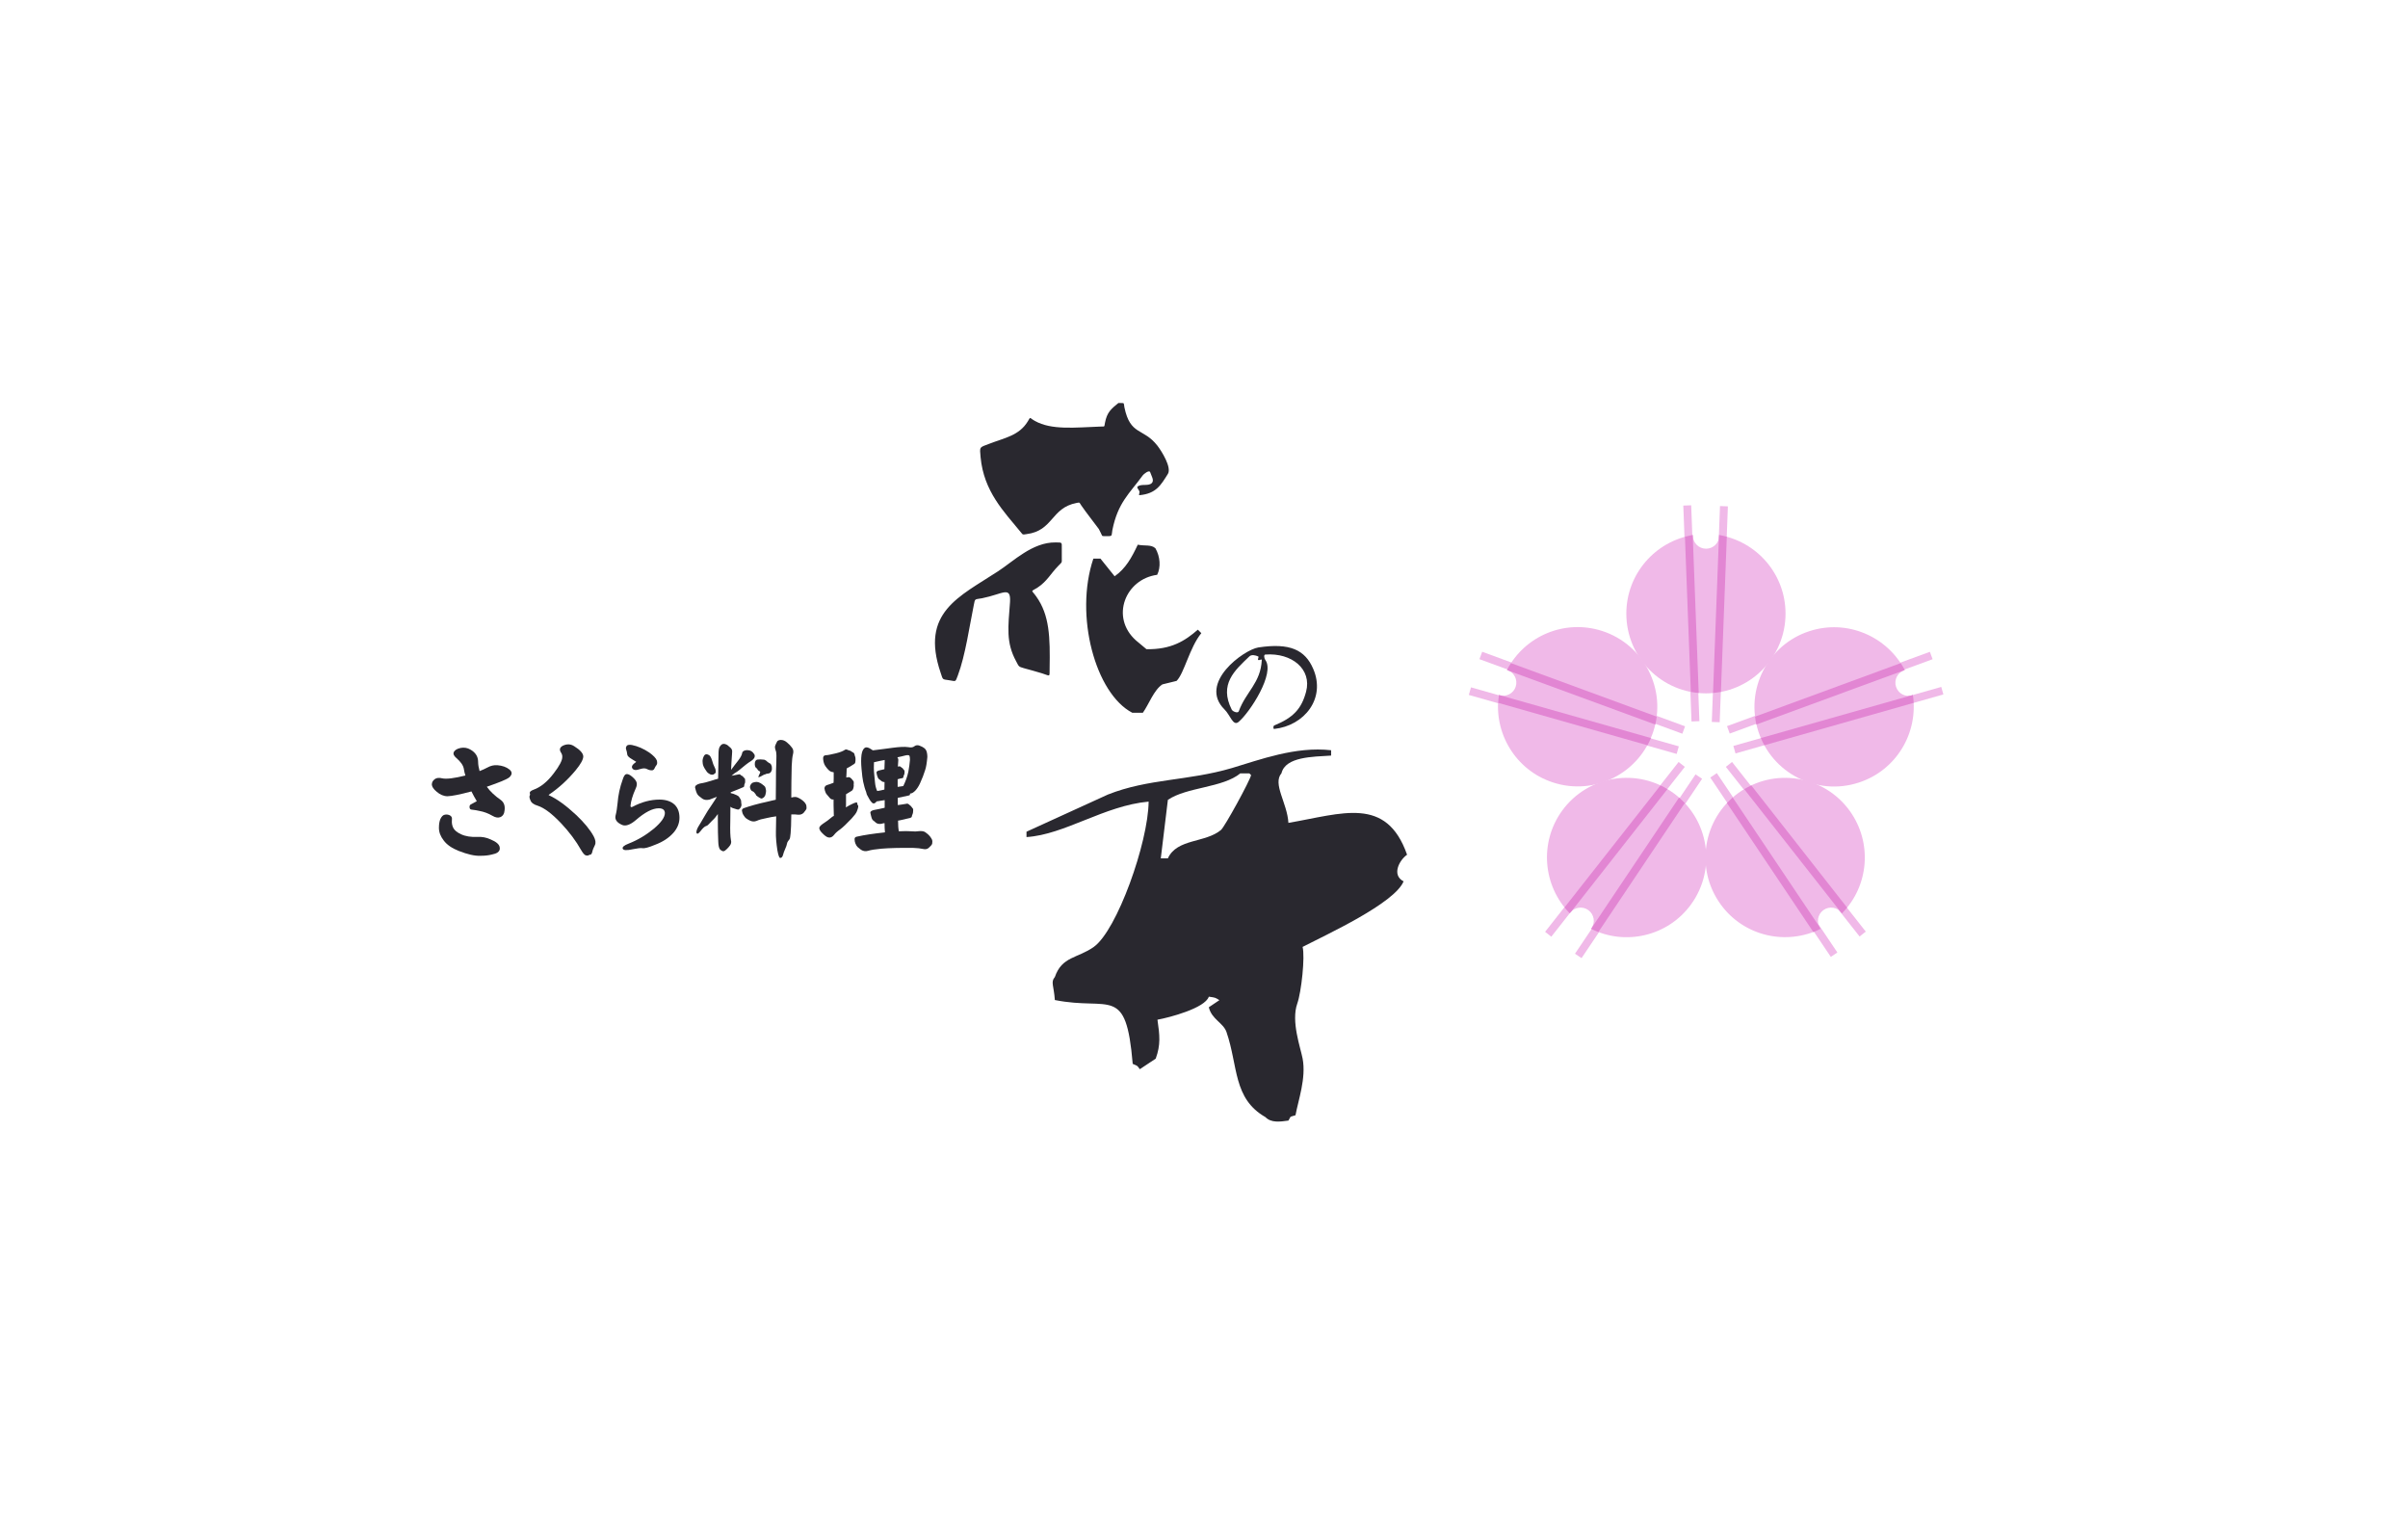 <?xml version="1.0" encoding="utf-8"?>
<!-- Generator: Adobe Illustrator 22.1.0, SVG Export Plug-In . SVG Version: 6.00 Build 0)  -->
<svg version="1.1" id="图层_1" xmlns="http://www.w3.org/2000/svg" xmlns:xlink="http://www.w3.org/1999/xlink" x="0px" y="0px"
	 viewBox="0 0 1800 1140" style="enable-background:new 0 0 1800 1140;" xml:space="preserve">
<style type="text/css">
	.st0{fill-rule:evenodd;clip-rule:evenodd;fill:#FFFFFF;}
	.st1{fill-rule:evenodd;clip-rule:evenodd;fill:#F0B9E8;}
	.st2{fill-rule:evenodd;clip-rule:evenodd;fill:#E286D3;}
	.st3{fill:#29282F;}
</style>
<rect class="st0" width="1800" height="1140"/>
<g>
	<path class="st1" d="M1285,399.9c28.2,4.7,49.7,29.2,49.7,58.7c0,32.9-26.7,59.6-59.5,59.6c-32.9,0-59.5-26.7-59.5-59.6
		c0-29.5,21.5-54,49.7-58.7l0,0.3c0,5.4,4.4,9.9,9.9,9.9c5.4,0,9.9-4.4,9.9-9.9V399.9z"/>
	<path class="st1" d="M1126.5,500.7c13.2-25.4,43.1-38.2,71.2-29.1c31.3,10.2,48.4,43.8,38.2,75c-10.2,31.3-43.8,48.4-75,38.2
		c-28.1-9.1-44.7-37.2-40.5-65.4l0.2,0.1c5.2,1.7,10.8-1.2,12.4-6.3c1.7-5.2-1.2-10.8-6.3-12.4L1126.5,500.7z"/>
	<path class="st1" d="M1173.4,682.6c-20-20.4-23-52.8-5.7-76.7c19.3-26.6,56.6-32.5,83.2-13.2c26.6,19.3,32.5,56.6,13.2,83.2
		c-17.3,23.9-49.2,31.1-74.7,18.3l0.1-0.2c3.2-4.4,2.2-10.6-2.2-13.8c-4.4-3.2-10.6-2.2-13.8,2.2L1173.4,682.6z"/>
	<path class="st1" d="M1360.9,694.2c-25.6,12.7-57.4,5.6-74.7-18.3c-19.3-26.6-13.4-63.9,13.2-83.2c26.6-19.3,63.9-13.4,83.2,13.2
		c17.3,23.9,14.4,56.4-5.7,76.7l-0.1-0.2c-3.2-4.4-9.4-5.4-13.8-2.2c-4.4,3.2-5.4,9.4-2.2,13.8L1360.9,694.2z"/>
	<path class="st1" d="M1429.9,519.5c4.2,28.3-12.4,56.3-40.5,65.4c-31.3,10.2-64.9-7-75-38.2c-10.2-31.3,7-64.9,38.2-75
		c28.1-9.1,58,3.8,71.2,29.1l-0.2,0.1c-5.2,1.7-8,7.3-6.3,12.4c1.7,5.2,7.2,8,12.4,6.3L1429.9,519.5z"/>
	
		<rect x="1261.7" y="377.8" transform="matrix(0.999 -3.798673e-02 3.798673e-02 0.999 -16.508 48.371)" class="st1" width="5.9" height="161.5"/>
	<path class="st2" d="M1259.5,401.1l4.4,116c1.9,0.4,3.9,0.6,5.9,0.8l-4.4-116.1c-0.1-0.6-0.1-1.1-0.1-1.7l0-0.3
		C1263.3,400.2,1261.4,400.6,1259.5,401.1z"/>
	
		<rect x="1204.9" y="455.7" transform="matrix(3.798582e-02 -0.999 0.999 3.798582e-02 778.571 1725.943)" class="st1" width="161.5" height="5.9"/>
	<path class="st2" d="M1286.4,517.1l4.4-116c-1.9-0.5-3.8-0.9-5.8-1.3v0.3c0,0.6-0.1,1.1-0.1,1.7l-4.4,116.1
		C1282.5,517.7,1284.5,517.5,1286.4,517.1z"/>
	
		<rect x="1173.1" y="457.5" transform="matrix(0.273 -0.962 0.962 0.273 337.589 1523.014)" class="st1" width="5.9" height="161.5"/>
	
		<rect x="1179.6" y="437.5" transform="matrix(0.345 -0.939 0.939 0.345 288.133 1449.358)" class="st1" width="5.9" height="161.5"/>
	<path class="st2" d="M1231.5,557c0.9-1.7,1.8-3.5,2.6-5.4l-111.8-31.7c-0.5-0.1-1.1-0.2-1.6-0.4l-0.2-0.1c-0.3,2-0.5,3.9-0.6,5.9
		L1231.5,557z"/>
	<path class="st2" d="M1238.4,535.6l-108.9-40c-1.1,1.6-2.1,3.3-3,5.1l0.2,0.1c0.6,0.2,1.1,0.4,1.6,0.7l109,40
		C1237.8,539.5,1238.2,537.6,1238.4,535.6z"/>
	
		<rect x="1143.7" y="644.1" transform="matrix(0.558 -0.83 0.83 0.558 4.531 1302.658)" class="st1" width="161.5" height="5.9"/>
	
		<rect x="1126.6" y="631.8" transform="matrix(0.618 -0.786 0.786 0.618 -37.863 1191.489)" class="st1" width="161.5" height="5.9"/>
	<path class="st2" d="M1255.1,596.1l-64.7,96.5c-0.2,0.5-0.5,1-0.9,1.4l-0.1,0.2c1.8,0.9,3.6,1.7,5.4,2.4l64.6-96.4
		C1258,598.8,1256.6,597.4,1255.1,596.1z"/>
	<path class="st2" d="M1241.2,587l-71.7,91.2c1.2,1.5,2.5,3,3.9,4.4l0.1-0.2c0.3-0.5,0.7-0.9,1.1-1.2l71.8-91.4
		C1244.7,588.7,1243,587.8,1241.2,587z"/>
	
		<rect x="1339.9" y="554" transform="matrix(0.785 -0.619 0.619 0.785 -104.662 967.645)" class="st1" width="5.9" height="161.5"/>
	
		<rect x="1322.9" y="566.3" transform="matrix(0.83 -0.558 0.558 0.83 -135.566 849.268)" class="st1" width="5.9" height="161.5"/>
	<path class="st2" d="M1309.1,587c-1.8,0.8-3.5,1.8-5.3,2.8l71.8,91.4c0.4,0.4,0.8,0.8,1.1,1.3l0.1,0.2c1.4-1.4,2.7-2.9,3.9-4.4
		L1309.1,587z"/>
	<path class="st2" d="M1290.9,600.2l64.6,96.4c1.8-0.7,3.6-1.5,5.4-2.4l-0.1-0.2c-0.3-0.4-0.6-0.9-0.8-1.4l-64.8-96.6
		C1293.7,597.4,1292.2,598.8,1290.9,600.2z"/>
	
		<rect x="1287" y="515.3" transform="matrix(0.939 -0.344 0.344 0.939 -94.797 501.561)" class="st1" width="161.5" height="5.9"/>
	<polygon class="st1" points="1452.7,519 1451.1,513.4 1295.7,557.5 1297.3,563.1 	"/>
	<path class="st2" d="M1423.8,500.7c-0.9-1.8-1.9-3.4-3-5.1l-108.9,40c0.2,2,0.6,3.9,1,5.9l109-40c0.5-0.3,1.1-0.5,1.6-0.7
		L1423.8,500.7z"/>
	<path class="st2" d="M1318.9,557l111.6-31.7c-0.1-1.9-0.3-3.9-0.6-5.9l-0.2,0.1c-0.5,0.2-1.1,0.3-1.6,0.4l-111.8,31.7
		C1317,553.5,1317.9,555.3,1318.9,557z"/>
</g>
<path class="st3" d="M334.5,595.1c3.3-0.1,9.3-1.3,17.9-3.6c1.2,2.4,2.5,4.8,4,7.3c-1.2,0.6-2.7,1.5-4.6,2.5
	c-0.6,0.4-0.9,1.1-0.8,2.1c0.1,1,0.5,1.6,1.5,1.7c2.2,0.2,4.2,0.6,6,1c3.3,0.6,6.5,1.8,9.6,3.6c2.2,1.3,4.2,1.7,5.9,1
	c1.9-0.8,3-2.5,3.2-5.2c0.4-3.3-0.5-5.8-2.7-7.5c-4.6-3.2-8.1-6.5-10.6-10c9.3-3.2,15-5.5,16.9-7.1c2.2-2.1,2.2-4,0-5.8
	c-2.2-1.8-5.3-2.9-9-3.2c-2.6-0.2-5.1,0.4-7.6,1.8c-1.5,0.8-3.4,1.7-5.7,2.6c-0.7-2.6-1.1-4.9-1.1-6.9c0-3.9-1.9-7-5.8-9.2
	c-2.2-1.3-4.7-1.7-7.3-1.2c-2.8,0.6-4.5,1.7-5.2,3.4c-0.4,1.2,0.2,2.5,2,4.1c3.3,2.8,5.3,5.6,5.7,8.5c0.2,1.5,0.6,3.1,1.1,4.6
	c-8.4,2.1-14.2,2.8-17.4,2.1c-2.2-0.6-4.1-0.4-5.5,0.6c-1.5,1.1-2.2,2.5-2.2,4.1c0.1,1.6,1.3,3.4,3.6,5.3
	C328.9,593.9,331.7,595.1,334.5,595.1 M328.1,618.7c0,3.3,1.2,6.4,3.6,9.5c2.4,3.2,6.2,5.8,11.3,7.8c6.4,2.5,11.8,3.8,16.2,3.6
	c3.2,0,5.9-0.3,8.3-0.9c2-0.4,3.4-0.9,4.3-1.5c1.5-1,2.1-2.3,1.7-4.1c-0.4-2.1-2.6-4-6.7-5.7c-3.2-1.5-6.5-2.1-9.9-1.9
	c-4.8,0.2-8.9-0.4-12.3-2c-2.8-1.3-4.7-2.8-5.7-4.6c-0.9-1.7-1.3-3.7-1.1-5.9c0.3-1.9-0.3-3.1-1.7-3.7c-1.2-0.5-2.4-0.7-3.6-0.4
	c-1.3,0.2-2.4,1.3-3.3,3.2C328.5,613.7,328.1,615.9,328.1,618.7"/>
<path class="st3" d="M419.5,562.7c0.6,1,0.9,2,0.8,3.2c0,2.4-2.1,6.5-6.4,12.1c-4.7,6.2-9.7,10.3-15,12.2c-2.3,0.8-3.2,1.8-2.8,2.9
	c0.2,0.5,0.2,1-0.1,1.5c-0.4,0.6-0.3,1.8,0.5,3.5c0.6,1.8,2.4,3.2,5.5,4.1c4.9,1.6,10.8,6.1,17.6,13.3c5.9,6.3,10.9,12.9,14.9,20
	c1.3,2.2,2.4,3.5,3.4,3.8c1,0.2,1.6,0.2,2,0c0.2-0.3,0.6-0.4,1.1-0.5c0.7,0.1,1.2-0.5,1.6-1.6c0.4-1.9,1.1-3.7,2.1-5.6
	c0.8-1.7,0.5-3.8-0.9-6.5c-2.7-5-7.1-10.3-13.1-16c-7.6-7.1-14.4-12-20.3-14.7c-0.4-0.1-0.4-0.2,0-0.5c7.5-5.1,14.1-11.2,19.9-18.2
	c3.8-4.6,5.7-8.1,5.7-10.4c-0.1-2.3-2.3-4.8-6.8-7.6c-2.6-1.7-5.4-1.8-8.4-0.4C418.3,558.6,417.9,560.4,419.5,562.7"/>
<path class="st3" d="M472.4,556.8c-1.9-0.3-3.1-0.1-3.7,0.4c-0.8,0.9-1,1.9-0.7,2.8c0.4,1,0.7,2.3,0.9,4c0.1,0.9,1.2,2.1,3.5,3.4
	c1.4,0.9,2.5,1.6,3.2,2c-0.3,0.2-0.9,0.8-1.9,1.5c-1.3,1.2-1.7,2.3-1,3.4c0.7,1.1,2.1,1.5,4,1c0.8-0.2,1.5-0.5,2.2-0.6
	c1.9-0.6,3.5-0.6,4.8,0.1c1.3,0.7,2.6,1,3.9,0.9c0.7-0.1,1.2-0.5,1.6-1.3c0.4-1,1-1.9,1.6-2.7c0.5-0.7,0.6-1.8,0.2-3.3
	c-0.6-1.7-2.5-3.7-5.7-6C481.1,559.6,476.8,557.7,472.4,556.8 M465.4,582.8c-2,5.5-3.3,11.4-3.8,17.8c-0.3,3-0.7,6-1.5,9.1
	c-0.6,2.9,1.1,5.2,5.1,6.9c2.6,1,6-0.2,10-3.6c6.8-5.9,12.5-8.9,17.2-8.9c3,0,4.5,1.2,4.6,3.5c0,3.2-2.7,7-8.2,11.7
	c-5.7,4.7-12,8.5-18.9,11.2c-3.4,1.3-4.9,2.6-4.4,3.8c0.5,1.3,3,1.4,7.5,0.4c3.5-0.7,5.9-1,7.2-0.8c1.7,0.3,4.8-0.6,9.4-2.5
	c5.9-2.2,10.4-5.2,13.7-8.9c3.1-3.5,4.6-7.3,4.6-11.3c0-4.2-1.2-7.4-3.6-9.8c-2.7-2.5-6.5-3.8-11.3-3.8c-6.7,0-13.4,1.8-20,5.3
	c-1.2,0.6-1.7,0.4-1.7-0.7c0.3-3.3,1.5-7.6,3.8-12.7c0.9-1.9,1.2-3.5,0.7-4.9c-0.4-1.3-1.6-2.7-3.5-4.3c-1.8-1.5-3.3-2-4.3-1.7
	C467.1,578.8,466.2,580.2,465.4,582.8"/>
<path class="st3" d="M527.9,576.1c-1.6-2.2-2.5-4.1-2.6-5.5c-0.2-1.5-0.2-2.5,0-3.1c0.1-0.6,0.3-1.3,0.8-2.3
	c0.4-0.9,1.1-1.4,1.9-1.5c0.7,0,1.5,0.3,2.2,0.8c0.7,0.5,1.4,1.7,2,3.6c0.5,2,1.3,4.1,2.4,6.3c0.4,0.9,0.5,1.9,0.4,2.9
	c-0.1,0.4-0.6,0.9-1.6,1.5c-0.4,0.2-0.8,0.2-1.4,0.2c-0.5,0-1-0.2-1.5-0.5C529.4,577.9,528.5,577.2,527.9,576.1 M536.9,628.9
	c-0.2-4.2-0.3-9.1-0.3-14.8v-5.7c-0.5,0.7-1.2,1.6-1.9,2.5c-0.7,0.9-1.6,1.8-2.5,2.6c-0.7,0.7-1.5,1.6-2.4,2.5
	c-0.6,0.7-1.3,1.2-2.1,1.4c-1.1,0.4-2.4,1.6-4,3.7c-1.3,1.6-2.2,2.3-2.7,1.9c-0.5-0.4-0.6-1.3-0.1-2.8c0.5-1.5,1.5-3.1,2.7-5
	c0.7-1.1,1.8-3,3.3-5.6c1.1-2,2.8-4.7,5.3-8.3c1.8-2.7,3.1-4.7,3.7-5.8c-1.7,0.7-3.5,1.4-5.5,2.1c-2.2,0.5-4,0.3-5.4-0.7
	c-0.4-0.4-1-0.8-1.8-1.4c-0.6-0.4-1.2-0.9-1.7-1.6c-0.4-0.5-0.8-1.4-1.2-2.6c-0.2-0.9-0.5-1.8-0.7-2.6c-0.2-1.3,1-2.4,3.6-3.1
	c2.7-0.4,5.9-1.2,9.5-2.4c1.1-0.4,2.5-0.8,4.1-1.2c0-1.8,0-3.7,0.1-5.5c0-4,0.1-8.4,0.2-13.2c0-2.4,0.3-4,0.8-5
	c1-1.8,2.2-2.6,3.7-2.3c0.9,0.2,1.6,0.5,2.2,0.9c0.6,0.5,1.1,1,1.5,1.3c1.5,1.1,2.1,2.3,2,3.5c-0.1,1.3-0.1,2.8-0.3,4.7
	c-0.2,2.2-0.3,5.2-0.5,9c1.5-2.1,3.3-4.4,5.4-7.1c1.7-2.2,2.6-4,2.9-5.5c0-0.5,0.3-1,1-1.5c1-0.5,2.1-0.8,3.4-0.6
	c0.7,0,1.5,0.2,2.2,0.6c1,0.5,1.8,1.4,2.5,2.5c0.4,0.8,0.4,1.7-0.1,2.7c-0.4,0.7-1.1,1.4-2.1,2.1c-1.5,0.9-2.9,1.9-4.3,3
	c-1.5,1.2-2.9,2.4-4.4,3.6c-1.1,0.9-2,1.6-2.6,1.9c-1,0.5-2,1.3-3.2,2.4c-0.2,0.1-0.3,0.2-0.4,0.3c1.5-0.3,3.3-0.6,5.2-1
	c0.5-0.2,1.1-0.1,1.6,0.3c0.2,0.4,0.5,0.6,0.8,0.6c0.4,0.2,0.7,0.4,1,0.7c0.3,0.4,0.6,0.8,1.1,1.2c0.4,0.3,0.5,0.8,0.5,1.6v1.2
	c0,0.4-0.1,0.9-0.4,1.5c-0.2,0.4-0.3,0.9-0.3,1.5c0,0.5-0.4,0.9-1.1,1.1c-2.1,0.9-5,2.1-8.9,3.6h-0.1v0.6c0,0,0.1,0,0.2,0.1
	c1.2,0.2,2.6,0.7,4.3,1.5c0.9,0.4,1.6,0.9,1.9,1.5c0.9,1.3,1.4,2.2,1.4,2.9c0,0.8,0.1,1.5,0.2,2.2c0.2,0.7,0,1.6-0.5,2.5
	c-0.2,0.4-0.6,0.9-1.3,1.5c-0.4,0.4-2,0-4.8-1c-0.5-0.2-1-0.5-1.4-0.8c-0.1,0-0.1-0.1-0.2-0.2c0,4.2,0,7.9-0.1,11.2
	c-0.2,6.6,0,11.2,0.5,13.9c0.4,1.3,0.1,2.6-0.6,3.7c-0.7,1-1.5,1.9-2.3,2.7c-1.1,1.1-2,1.8-2.8,1.8c-0.7,0-1.6-0.5-2.6-1.5
	C537.4,633.7,537,631.8,536.9,628.9 M566.1,567.7c1.3-0.2,3.1-0.2,5.3,0.1c1,0.4,1.7,0.9,2.3,1.6c0.2,0.2,0.6,0.5,1.3,0.9
	c0.7,0.2,1.2,0.7,1.5,1.4c0.4,0.7,0.5,1.4,0.5,2.1v1.2c0,0.6-0.3,1.3-0.9,2.2c-0.5,0.6-1.3,0.9-2.4,1c-0.6,0-1.1,0.2-1.6,0.5
	c-0.5,0-1.4,0.4-2.7,1.2c-1,0.6-1.7,0.9-2.4,1c-0.2-0.1-0.1-0.4,0.2-1.2c0.5-1,0.9-1.9,1.1-2.7c-0.2-0.4-0.5-0.7-1.1-1
	c-0.3,0-0.5-0.3-0.8-0.7c-0.2-0.4-0.5-0.9-1-1.3c-0.7-0.3-1.1-1.2-1.2-2.9C564.2,569,564.9,568,566.1,567.7 M563.6,592.1
	c-0.2-0.2-0.5-0.5-0.8-0.6c-1-0.2-1.7-1.1-2.1-2.6c-0.3-1.1,0.1-2.2,1.1-3.3c0.5-0.6,1.4-0.9,2.5-1.1c0.9-0.2,1.8-0.1,2.6,0.1
	c0.2,0.1,0.8,0.3,1.6,0.7c0.7,0.4,1.6,1.1,2.7,2c0.5,0.4,0.9,0.9,1,1.5c0.4,1.3,0.5,2.3,0.4,3c-0.2,0.7-0.3,1.4-0.4,2
	c-0.1,0.6-0.4,1.3-1.1,2c-0.4,0.4-0.9,0.7-1.6,1c-0.5,0.2-1.9-0.5-4.1-2.2c-0.2-0.3-0.4-0.5-0.5-0.9c-0.1-0.2-0.2-0.4-0.4-0.5
	C564.2,592.7,563.9,592.4,563.6,592.1 M556,604c4.6-1.6,10.4-3.3,17.5-4.8c2.2-0.6,4.4-1,6.4-1.5c0-3,0-6.4,0.1-10.2
	c0-8.9,0.1-14.8,0.3-17.5c0.2-4.2,0.1-7-0.2-8.3c-0.7-1.9-1-3.3-0.7-4.2c0.4-1.1,0.9-2.2,1.5-3.3c0.4-0.7,1.3-1.1,2.7-1.2
	c1.7,0,3.2,0.6,4.7,1.9c1.5,1.2,2.7,2.5,3.8,4c1,1.3,1.2,3,0.6,5.1c-0.4,1.5-0.7,4.3-0.9,8.4c-0.2,8.4-0.3,16.3-0.3,23.6h0.4
	c1.8-0.5,3.3-0.5,4.5,0.1c1.6,0.7,3.1,1.7,4.4,2.9c0.7,0.7,1.3,1.4,1.6,2.1c0.4,0.7,0.5,1.7,0.5,3c-0.1,0.7-0.8,1.8-2.2,3.4
	c-1.1,1.1-2.5,1.5-4.1,1.4c-1.3-0.2-3-0.3-5.1-0.2c-0.1,6.7-0.2,11.4-0.5,14.1c-0.2,2.5-0.5,4-0.9,4.5c-0.9,1.1-1.4,1.9-1.6,2.4
	c-0.4,1.9-0.9,3.4-1.5,4.6c-0.8,1.8-1.4,3.4-1.7,4.7c-0.4,1.5-1.1,2.2-2.1,2.2c-0.7,0-1.4-1.9-2.1-5.7c-0.8-5.3-1.2-9.9-1.1-13.7
	c0.1-4.2,0.1-8.2,0.2-11.7c-2.7,0.4-5.1,0.8-7.1,1.3c-3.3,0.6-5.8,1.3-7.5,2.1c-1.7,0.7-3.4,0.6-5.2-0.3c-0.8-0.4-1.7-0.9-2.7-1.6
	c-0.6-0.4-1.2-1.2-2-2.5c-0.6-0.9-0.9-2-1.1-3.2C554.5,605.1,555,604.4,556,604"/>
<path class="st3" d="M623.3,609.8c-0.1-2.2-0.1-4.9-0.2-8v-4.3c-1.1,0.2-2.1-0.2-2.9-1.2c-0.7-0.9-1.5-1.8-2.2-2.6
	c-0.4-0.4-0.7-0.9-0.9-1.5c-0.2-0.5-0.4-1-0.5-1.4c-0.1-0.4-0.1-0.9-0.3-1.5c0-1.3,0.7-2.2,2-2.6c1.3-0.4,2.9-0.9,4.8-1.7
	c0-1.1,0-2.2,0.1-3.3v-4.5c-0.6-0.1-1.2-0.2-1.8-0.4c-1.3-0.4-2.7-1.8-4.4-4.2c-0.9-1.3-1.5-3-1.7-5.3c-0.2-1.9,0.6-2.9,2.3-2.9
	c1.1,0,3.5-0.5,7.3-1.4c2.8-0.7,5-1.5,6.5-2.5c0.5-0.4,1.2-0.5,1.9-0.2c0.4,0.2,0.8,0.4,1.2,0.5c0.5,0.1,1,0.2,1.5,0.5
	c0.4,0.4,1,0.7,1.7,1.1c0.5,0.2,0.9,0.7,1.1,1.6c0.1,0.5,0.2,1,0.4,1.4c0.2,0.4,0.3,1.1,0.3,1.9c0,0.7,0,1.3-0.1,1.8
	c0,0.8-0.3,1.4-0.8,1.8c-2,1.3-3.9,2.5-5.7,3.4c0,0.9,0,1.9-0.1,3c-0.1,0.9-0.1,2.2-0.2,3.8c0.3,0,0.6-0.1,1-0.2
	c0.9-0.2,1.7,0,2.2,0.5c0.5,0.4,0.9,0.7,1.2,1.2c0.2,0.2,0.4,0.5,0.8,1c0.4,0.4,0.5,1.1,0.4,2c-0.1,0.6-0.1,1.2,0,1.7
	c0,0.4-0.1,0.8-0.2,1.3c-0.3,1.3-0.7,2.1-1.5,2.5c-1.5,0.9-2.8,1.7-4.1,2.5v7.7c0,0.7,0,1.4-0.1,2.1c1.5-0.9,3-1.8,4.6-2.5
	c2.6-1.3,3.9-1.5,3.9-0.7c0,0.9,0.2,1.4,0.5,1.6c0.5,0.4,0.3,1.9-0.8,4.6c-0.5,1.3-1.8,3-3.8,5.2c-3.8,4-6.6,6.7-8.5,8.1
	c-2.3,1.6-3.8,3-4.6,4.1c-1.3,1.7-2.7,2.4-4.3,2.1c-1.3-0.2-2.9-1.4-4.9-3.5c-1.3-1.3-1.9-2.5-2-3.5c0-0.9,0.9-2,2.8-3.3
	c2.1-1.3,4.4-3,7.1-5.3C622.5,610.3,622.9,610,623.3,609.8 M652.4,560.8c6-0.7,10.9-1.4,14.7-1.9c5.3-0.7,9.2-0.9,11.7-0.5
	c2.2,0.4,3.7,0.2,4.6-0.6c1.2-0.9,2.5-1.1,4-0.5c2.7,1,4.4,2.2,5,3.7c0.5,1.2,0.8,2.8,0.8,4.8c-0.4,4.4-0.9,7.7-1.7,9.9
	c-0.9,3-2.2,6.3-3.8,9.8c-1.1,2.4-2.3,4.1-3.5,5.4c-1.3,1.3-2.4,2-3.3,2.1c-0.2,0-0.4,0-0.6,0.1c0,0.2,0,0.5-0.1,0.7
	c0,0.4-0.3,0.6-0.8,0.7c-2,0.4-4.8,1-8.3,1.8v5.4c1.9-0.2,4.1-0.6,6.6-1c0.5-0.2,1.1,0,1.6,0.4c0.4,0.4,0.6,0.6,0.8,0.7
	c0.4,0.3,0.7,0.5,1,0.9s0.6,0.8,1.1,1.4c0.4,0.4,0.5,0.9,0.4,1.6c0,0.4,0,0.9-0.1,1.3c0,0.4-0.1,0.9-0.4,1.6
	c-0.2,0.4-0.4,0.9-0.5,1.5c0,0.6-0.4,0.9-1.2,1.2c-1.8,0.4-4.4,1-7.8,1.8c-0.4,0-0.8,0.1-1.3,0.2c0,3.4,0.2,6.1,0.6,8
	c4-0.2,7.2-0.2,9.5,0c1.9,0.2,3.7,0.2,5.5-0.1c1.8-0.2,3.3,0,4.5,0.6c1.4,0.9,2.8,2.1,3.9,3.5c0.6,0.8,1.1,1.6,1.4,2.3
	c0.3,0.8,0.3,1.8,0.1,3c-0.2,0.7-1.1,1.8-2.6,3.1c-1.2,1-2.6,1.2-4.2,0.8c-1.8-0.4-4.3-0.7-7.5-0.8c-9.8-0.1-17.7,0.1-23.7,0.6
	c-4.4,0.4-7.7,0.9-10,1.6c-1.8,0.5-3.5,0.3-5.2-0.8c-0.7-0.5-1.5-1.2-2.5-2c-0.5-0.4-1.1-1.3-1.7-2.7c-0.4-1-0.6-2.1-0.6-3.3
	c0-1,0.6-1.6,1.7-1.8c5.7-1.3,12.7-2.3,21-3.2c-0.2-2.2-0.3-4.5-0.3-6.9c-0.7,0.1-1.5,0.2-2.4,0.5c-1.9,0.3-3.3-0.1-4.3-1
	c-0.4-0.4-0.8-0.8-1.4-1.2c-0.6-0.4-1-0.8-1.3-1.5c-0.2-0.4-0.4-1.2-0.7-2.3c-0.2-0.7-0.3-1.5-0.5-2.2c-0.1-1.1,1-1.8,3.1-2.2
	c2.2-0.4,4.7-0.9,7.6-1.6v-5.7c-1.7,0.3-3.6,0.5-5.6,0.9h-0.4c-0.4,0.7-1,1.2-1.7,1.5c-0.6,0.2-1.2,0-1.8-0.5
	c-0.7-0.7-1.4-1.6-2-2.7c-0.6-1.1-1.1-2.1-1.6-2.9c-0.3-0.4-0.4-1-0.6-1.8c-0.2-0.7-0.4-1.4-0.7-2c-0.3-0.7-0.9-2.8-1.7-6.3
	c-0.4-1.8-0.8-5-1.2-9.5c-0.4-4.2-0.4-7.8,0-10.7c0.4-2.4,1.1-4.1,2.3-5c0.8-0.6,1.9-0.6,3.4,0.1c0.8,0.4,1.6,0.9,2.4,1.5H652.4z
	 M671,582.4v5.7c1.3-0.2,2.7-0.4,4.2-0.6c1.7-3.5,3-7,3.8-10.7c0.6-3.3,1-6.3,1.2-8.9c0-1.5-0.1-2.5-0.4-3.1
	c-0.4-0.5-1.6-0.6-3.4-0.1c-1.4,0.4-3.3,0.8-5.6,1.3c0.4,0.5,0.7,1.2,0.7,1.9c-0.1,1.3-0.2,2.8-0.3,4.6c0,0,0,0.1-0.1,0.4
	c0.2,0,0.5,0,0.9-0.1c0.5-0.2,1,0,1.4,0.4c0.3,0.2,0.5,0.4,0.6,0.5c0.4,0.2,0.7,0.4,0.9,0.7c0.2,0.4,0.5,0.7,0.9,1.1
	c0.2,0.2,0.4,0.7,0.4,1.4c0,0.4,0,0.7-0.1,1.1c0,0.4-0.1,0.8-0.4,1.3c-0.2,0.4-0.3,0.8-0.4,1.3c0,0.6-0.3,0.9-1,1
	C673.4,581.7,672.3,582,671,582.4 M661.1,590.1c0-1.8,0-3.7,0.1-5.6c-1,0-1.8-0.3-2.5-0.9c-0.2-0.3-0.7-0.6-1.3-1
	c-0.4-0.2-0.7-0.6-1.1-1.2c-0.2-0.4-0.4-1-0.7-1.9c-0.1-0.6-0.2-1.2-0.4-1.9c-0.2-0.9,0.7-1.6,2.5-1.9c1-0.2,2.1-0.5,3.4-0.8
	c0-1.7,0.1-3.5,0.2-5.4v-1.5c-2.4,0.4-4.9,1-7.6,1.6c-0.2,0-0.3,0-0.4,0.1c0,1.3,0,2.6-0.1,4.1c0,1.6,0.1,3.7,0.4,6.1
	c0.1,1.7,0.3,3.3,0.5,5.1c0.2,2.2,0.7,4.2,1.6,6.2c1.5-0.2,3-0.5,4.6-0.9C660.7,590.2,660.9,590.2,661.1,590.1"/>
<path class="st3" d="M927.3,577.9c-13.4,11-40,10.2-54.3,19.9c-1.8,14.6-3.5,29.1-5.3,43.7h5.3c6.8-14.9,28-11.4,39.7-21.2
	c2.8-2.4,21.6-36.7,22.5-41l-1.3-1.3H927.3z M963.1,615c40.3-6.9,73.2-20.3,88.7,23.8c-5.9,4.1-11.7,15.3-2.6,19.9
	c-6.8,16.5-57.7,39.8-75.5,49c1.9,7.4-0.9,33.7-4,42.4c-4.7,13.3,2.4,32.7,4,41c2.8,14.7-3.3,31.3-5.3,42.4c-5.1,1.7-2.8,0-5.3,4
	c-6.5,0.9-12.9,1.8-17.2-2.6c-24.3-13.9-20.3-38.1-29.1-63.6c-2.4-6.9-11.1-9.5-13.2-18.5c2.6-1.8,5.3-3.5,7.9-5.3
	c-3-1.8-2.6-1.9-7.9-2.6c-2.9,8.6-29.5,15.6-38.4,17.2c1.7,11.7,2.5,18.7-1.3,29.1c-4,2.7-7.9,5.3-11.9,7.9c-2.3-3.2-1.4-2.2-5.3-4
	c-5-59.6-16.7-39.4-58.2-47.7c-0.7-10.7-3.3-13.4,0-17.2c5.3-15.5,17-13.9,29.1-22.5c17.4-12.4,40.7-78,41-108.6
	c-33.2,3-62.7,24.7-91.3,26.5v-4c20.3-9.3,40.6-18.5,60.9-27.8c30.3-12,59.8-10.1,92.7-19.8c20.8-6.2,47.5-16.3,74.1-13.3v4
	c-13.8,0.9-34.1,0.8-37.1,13.2C951.1,585.9,962.2,600,963.1,615 M933.9,490.6c-11.1,10.6-22.7,20.8-13.2,39.7c0.8,1.6,4.7,3,5.3,1.3
	c5.3-14.6,16.4-21.1,17.2-38.4c0-0.9-2,0.6-2.7,0c-0.6-0.6,0.8-2.3,0-2.6C938.5,489.7,935.5,489,933.9,490.6 M940.6,483.9
	c23.6-3.6,34.9,1.8,41,15.9c9.7,22.3-6.7,42.6-29.1,45c-0.9,0.1-0.8-2.3,0-2.6c14.2-5.8,20.4-12.4,23.8-25.2
	c4.5-16.8-10.6-29.3-30.5-27.8c-1.3,0.1-0.8,2.9,0,4c7.5,10-11.5,39.2-19.9,46.3c-4.2,3.6-6.2-5-10.6-9.3
	C895.4,510.5,929.8,485.6,940.6,483.9 M850.5,407.1c5.3,1.1,10-0.3,13.2,2.7c3.6,6.3,4.1,14.2,1.3,19.8c-23.8,3.2-35.2,31.7-15.9,49
	c2.6,2.2,5.3,4.4,7.9,6.6c18.5,0.3,28.8-6.2,38.4-14.6l2.6,2.6c-8.8,10.8-12.8,30.1-18.5,35.7c-3.5,0.9-7.1,1.8-10.6,2.6
	c-6.4,4.2-10.1,14.9-14.6,21.2h-7.9c-27.6-14.4-43.4-72.7-29.1-115.2h5.3c3.5,4.4,7.1,8.8,10.6,13.2
	C841.5,424.9,845.9,416.8,850.5,407.1 M734.2,447.1c-5.6,1.1-5.3-0.2-6.3,5.2c-3.1,15.1-6.3,37.7-11.9,52.5c-2,5.2-1.2,4.4-6.5,3.6
	c-5.5-0.8-4.5-0.2-6.4-5.7c-15.3-45,13.9-56.7,42.9-75.7c11.7-7.6,25.8-21.8,43-21.6c5.1,0.1,4.7-0.3,4.7,4.2v7
	c0,4.5,0.4,3.1-2.6,6.3c-5.7,5.8-8.4,11.6-15.6,16.3c-5.3,3.4-4.7,1.2-0.9,6.6c10,14,10.4,30.4,10,53.8c-0.1,6.9,0.7,5.6-5.8,3.6
	c-4.6-1.4-9-2.6-13.4-3.8c-4.2-1.2-3.7-1.2-5.9-5.3c-7.6-14-5.9-25.4-4.5-44.2C755.7,437.6,749.6,444,734.2,447.1 M836,301.2h1.9
	c2.9,0,2,0.2,2.6,3.2c4.4,21.3,14.1,15.2,24.6,28.6c3.2,4.1,10.9,16.4,7.9,21.2c-5.3,8.4-8.7,14.7-21.2,15.9c-0.9,0.1,0.2-1.8,0-2.6
	c-0.3-1.4-2.5-3.2-1.3-4c3-2.1,8.2,0.1,10.6-2.6c1.8-2-0.5-5.4-1.3-7.9c-0.7-2.2-5.1,1.5-5.6,2.3c-9.9,13.6-18.6,20.3-22.7,40.9
	c-0.7,3.6,0.3,4.5-3,4.5h-2.9c-2.1,0-1.6-0.1-2.6-2.1c-0.5-1.1-1.1-2.2-1.6-3.2c-4.4-6-9.2-11.9-13.3-17.9c-1.4-2.1-0.8-2.1-3.4-1.6
	c-19.2,3.7-17.3,20.8-37.4,23.3c-3,0.4-2.5,0.7-4.3-1.5c-12.6-15.4-27.6-30.4-30-56c-0.7-7.9-1.1-7.2,6.4-10
	c11.6-4.5,22.4-6.1,28.9-16.8c2.3-3.8,0.9-2.7,5.3-0.3c12.5,7,29.9,4.9,49.2,4.2c3.4-0.1,2.5,0.4,3.2-2.9
	C827.5,308.1,830.6,305.6,836,301.2"/>
</svg>
